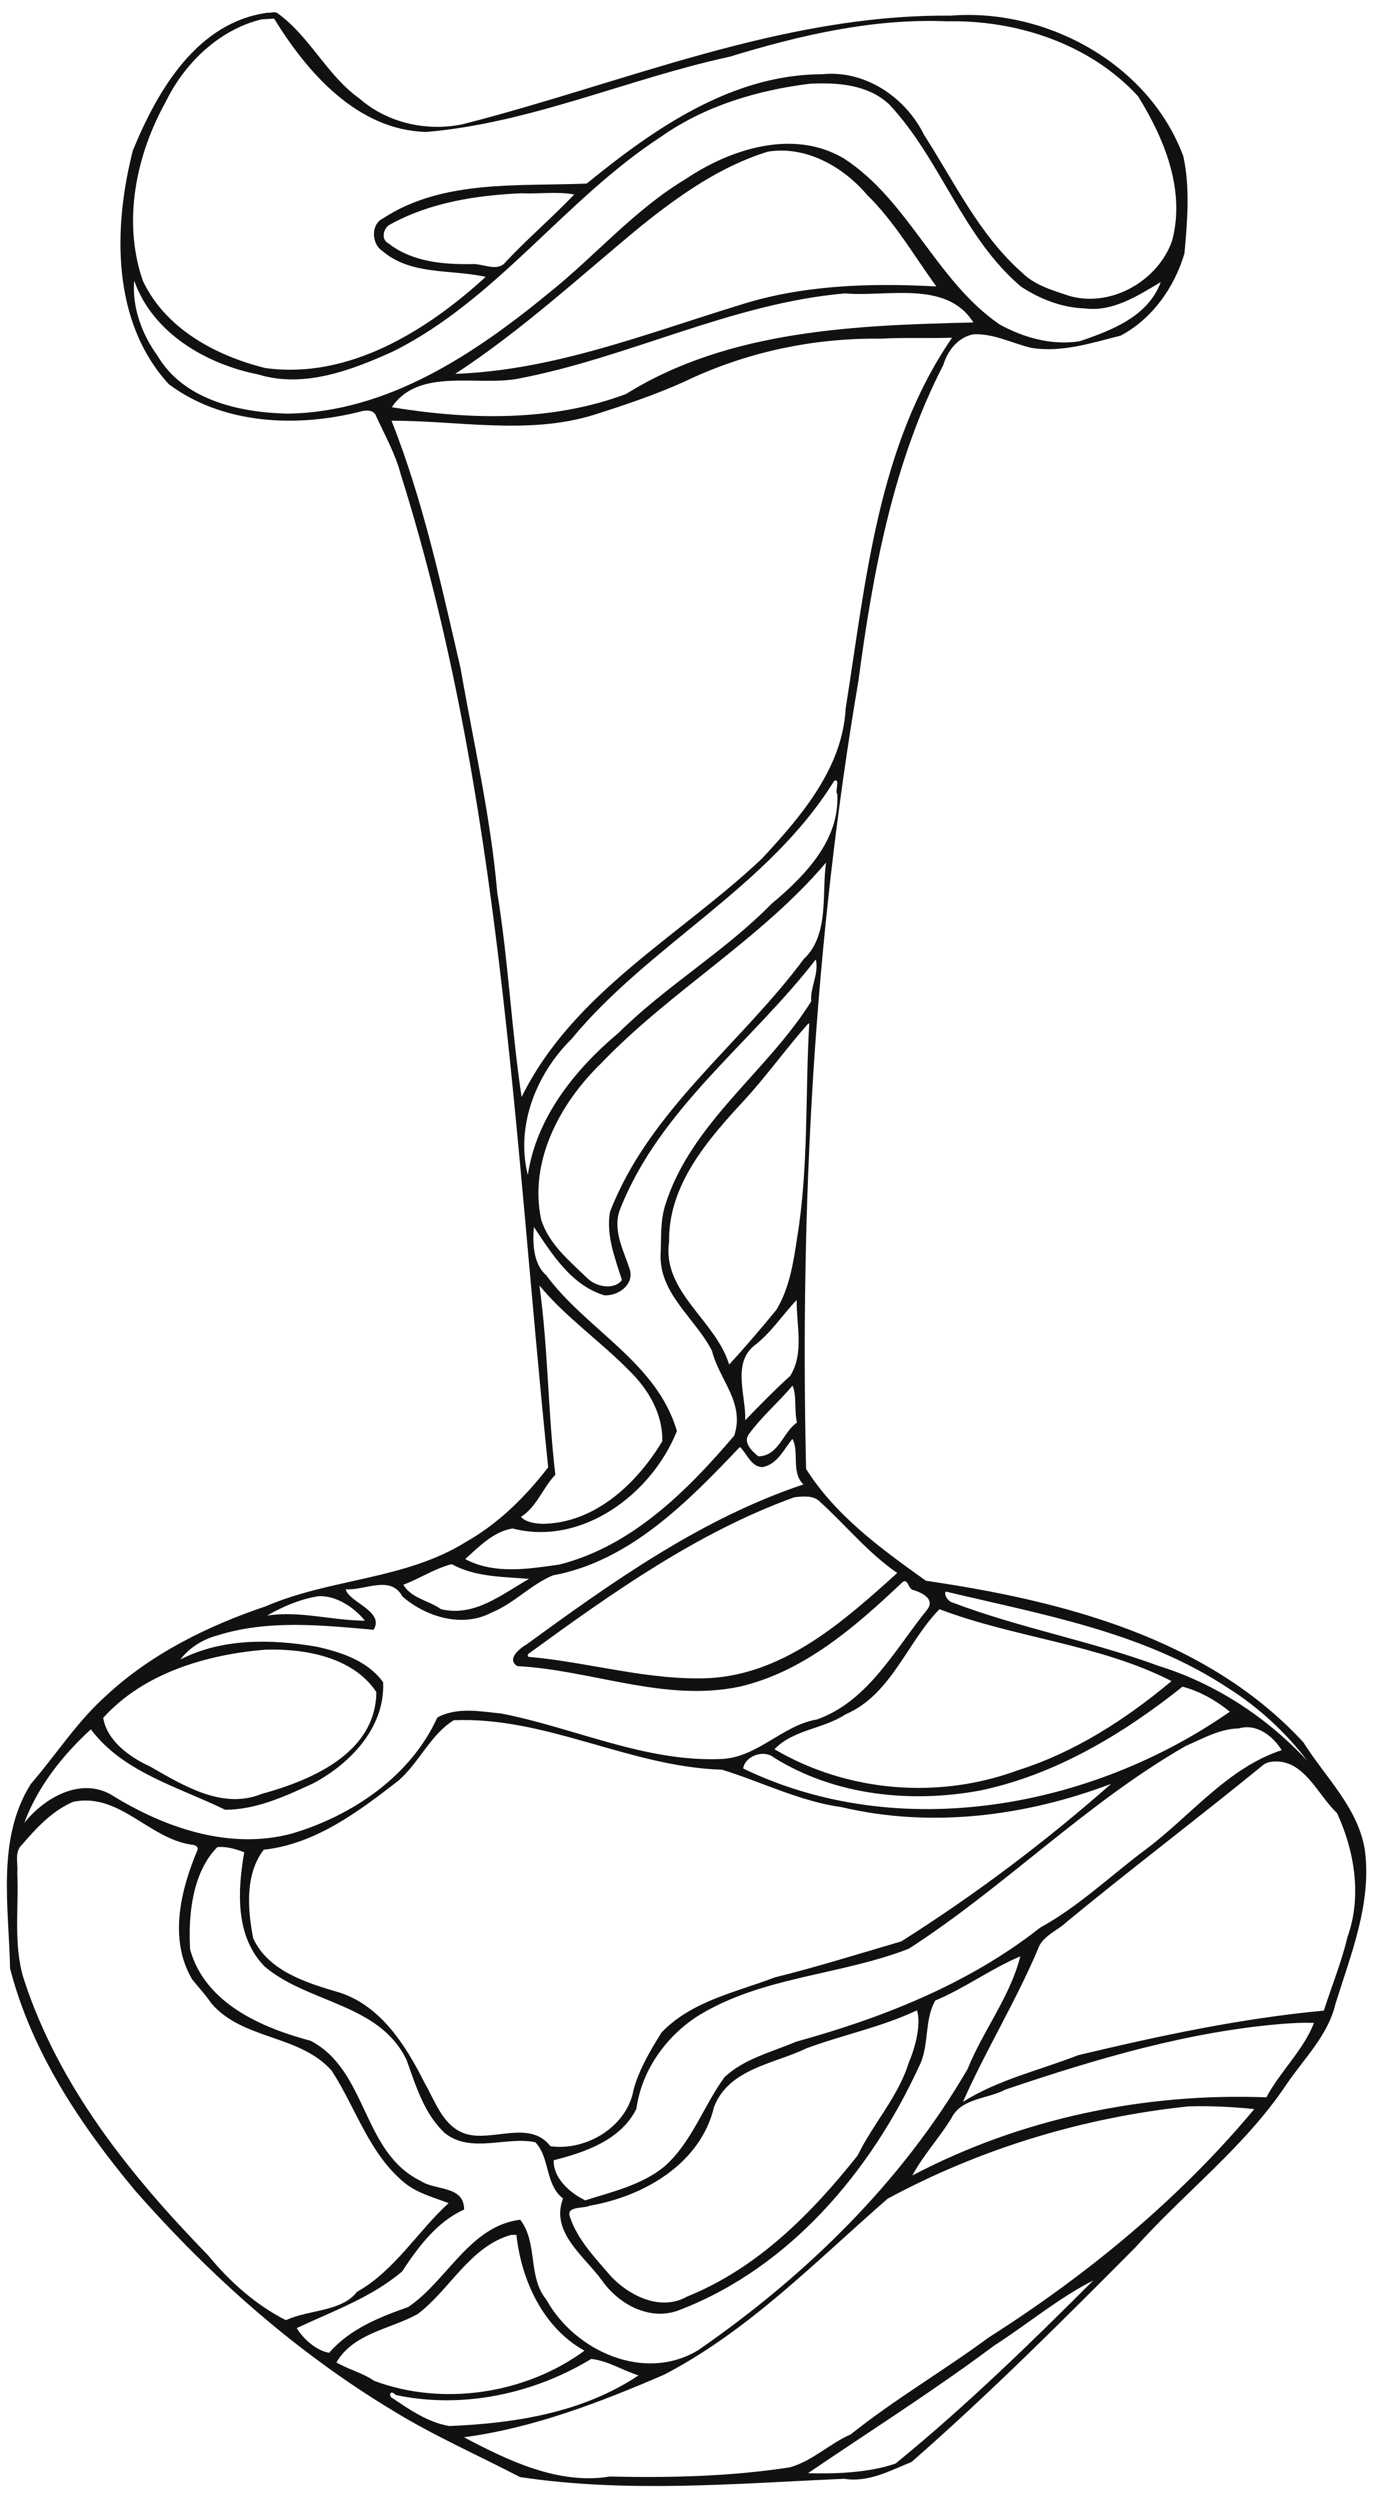 <?xml version="1.0" encoding="UTF-8" standalone="no"?>
<svg xmlns:rdf="http://www.w3.org/1999/02/22-rdf-syntax-ns#" xmlns="http://www.w3.org/2000/svg" height="1871pt" width="1028pt" version="1.1" xmlns:cc="http://creativecommons.org/ns#" xmlns:dc="http://purl.org/dc/elements/1.1/" viewBox="0 0 1028 1871">
<path opacity=".93" d="m200.48 9.49c2.22 0.41 5.29-1.2 7.37 0.45 24.29 17.46 36.95 46.52 61.35 63.86 20.82 18.19 49.98 24.73 76.82 19.26 120.89-30.68 238.83-82.53 365.67-81.34 71.99-5.77 148.74 36.18 174.33 105.31 5.1 23.85 3 48.54 0.81 72.61-7.47 25.41-24.07 48.92-47.7 61.52-21.69 5.49-43.75 12.7-66.42 9.29-14.66-3.34-28.61-11.03-44-10.27-11.58 2.36-19.22 12.24-22.47 23.05-37.72 73.23-52.75 155.52-63.54 236.49-33.18 194.62-43.76 392.37-39.16 589.58 21.98 35 56.62 60.1 89.69 83.7 101.71 14.9 210.4 42.5 282.72 121 16.53 26.4 41.15 49 46.05 81.1 5 39.7-10.6 77.6-22.17 114.8-5.56 23.5-23.63 40.8-36.73 60.2-31.08 46.5-76.07 80.6-113.08 121.9-54.55 54.8-109.27 109.6-167.52 160.5-16.12 6.5-32.2 15.5-50.38 12.6-80.77 3.5-162.37 10.8-242.74-1.3-31.79-16.5-64.76-31-95.35-49.8-72.67-43.8-136.78-100.8-192.69-164.4-40.94-49-77.69-103.9-93.81-166.5-0.83-45.7-10.36-96.9 15.54-138 18.87-21.8 34.48-46.5 56.19-65.9 33.81-31.5 76.37-52.5 119.81-67.1 48.37-20.9 104.47-19.8 149.87-48.2 24.3-13.7 44.49-33.8 61.5-55.8-25.67-248.74-34.68-502.71-110.39-743.15-4.02-15.32-11.88-29.23-18.46-43.54-1.64-5.14-8.18-4.54-12.35-3.24-47.45 11.91-102.43 9.48-142.8-20.6-42.91-46.65-41.79-117.1-26.92-175.06 18.55-45.14 48.12-95.88 100.96-103.02m-4.63 4.99c-31.74 7.68-57.65 32.79-71.72 61.64-22.33 40.16-32.49 89.61-17.2 133.94 16.94 36 54.54 56.1 91.64 65.36 62.84 8.72 121.54-28.38 165.07-68.22-25.74-5.82-55.89-0.92-77.33-19.39-8.11-5.1-8.86-19.93 0.35-24.28 44.58-29.4 101.84-24.01 152.63-26.15 50.3-41 108.53-81.65 176.17-81.83 32.25-3.32 62.57 17.2 76.48 45.5 22.73 35.32 41.24 74.59 73.15 102.85 9.66 9.66 22.95 13.33 35.52 17.55 31.15 8.94 66.19-11.03 76.88-41 10.32-37.79-5.67-76.76-25.45-108.48-35.97-39.15-90.74-57.12-143.01-56.01-55.33-2.34-110.08 10.4-162.65 26.47-76.24 16.52-148.89 49.66-227.18 56.33-51.42-1.28-88.98-44.18-113.97-84.84-2.35 0.14-7.03 0.42-9.38 0.56m410.38 48.2c-39.15 4.84-78.5 16.57-111.06 39.49-72.3 46.95-123.06 122.1-201.03 160.93-31.1 14.05-66.6 27.55-100.62 17.19-39.08-7.74-79.23-30.93-93.04-70.25-1.68 19.66 5.69 40.05 17.4 56.09 19.6 33.39 61.61 42.63 97.52 43.43 74.8-1.06 139.96-44.62 195.73-90.43 34.55-27.64 63.81-62.11 102.01-84.98 33.79-22.8 80.76-37.83 118.45-15.73 48.83 31.55 69.04 91.37 116.68 124.31 18.06 9.97 39.11 15.86 59.81 12.73 23.94-8.05 51.48-18.52 61.02-44.35-17.18 10.19-35.76 22.36-56.73 19.72-17.14-0.51-33.68-6.97-47.89-16.3-43.78-37.11-59.99-95.07-98.65-136.35-15.8-14.93-39-16.62-59.6-15.5m-31.31 50.82c-35.22 10.83-65.8 32.36-94.29 55.14-45.94 37.82-89.79 78.54-139.79 111.14 73.68-2.59 142.94-30.05 212.58-51.35 47.36-15.35 98.96-16.71 147.66-14.06-16.89-23.14-31.24-48.38-51.9-68.54-17.96-21.15-45.79-36.92-74.26-32.33m-184.71 31.15c-33.79 1.53-68.2 6.86-98.15 23.37-5.13 2.56-7.01 11.32-1.19 14.14 17.67 13.85 40.81 15.81 62.45 15.48 8.5-0.55 19.33 6.41 25.59-1.9 16.33-17.42 34.55-32.89 51.01-50.18-12.98-2.44-26.51-0.22-39.71-0.91m242.4 74.93c-85.09 7.44-161.95 48.19-245.09 63.91-30.53 5.55-74.35-8.47-94.14 21.29 58.02 9.49 119.65 11 175.43-9.94 77.09-48.18 173.43-51.47 259.99-53.5-20.01-31.98-64.83-18.93-96.19-21.76m26.82 33.89c-50.9-0.65-101.72 10.26-147.54 32.42-21.84 9.74-44.58 17.42-67.35 24.63-49.15 15.23-102.57 4.11-151.39 4.36 23.63 59.51 37.22 122.87 51.71 185.28 9.68 55.83 22.57 111.18 27.44 167.72 8.31 50.75 10.61 102.31 18.24 153.16 38.5-78.34 118.74-120.65 179.99-178.5 29.17-31.5 60.31-67.48 62.65-112.37 15.06-94.72 23.8-196.13 79.67-277.44-17.81 0.62-35.63-0.25-53.42 0.74m-34.86 330.91c-49.27 79.76-137.95 122.11-196.81 193.37-26.23 26-41.8 64.72-32.56 101.61 6.3-42.99 35.43-79.17 67.86-106.3 35.56-35.25 79.42-60.79 114.48-96.54 24.65-20.56 51.44-47.65 49.35-82.39-2.06-1.19 2.58-12.07-2.32-9.75m-6.04 61.12c-48.95 57.66-116.36 95.88-168.6 150.43-30.64 29.73-53.97 73-44.76 116.73 5.68 18.26 21.14 30.92 34.39 43.74 6.1 6.44 20.21 9.57 26.07 1.53-5.13-16.45-11.89-33.24-8.96-50.81 29.17-75.9 97.85-125.69 145.11-189.34 19.51-18.26 13.29-49.67 16.75-72.28m-7.68 72.47c-48.11 62.31-116.12 110.95-146.09 185.81-6.79 15.71 1.85 31.2 6.7 45.96 3.7 11.56-8.58 20.29-18.93 19.66-24.95-7.52-39.46-31.24-52.78-51.15-0.86 10.52-1 27.23 9.11 35.99 30.18 40.98 83.05 65.26 97.95 116.76-18.84 47.2-71.1 86.3-123.03 72.9-14.01 2.1-25.5 13.9-35.45 22.9 21.84 11.6 47.07 7.4 70.48 4.1 54.43-13.8 95.68-55.2 130.95-96.5 8.09-24.8-11.2-41.5-16.64-63.4-12.13-23.82-38.71-42.09-38.55-70.94 0.63-12.93-0.39-26.26 3.68-38.73 19.46-61.2 76.24-99.28 109.09-151.89-0.85-10.36 5.93-20.65 3.51-31.47m-6.24 48.67c-16.25 18.45-30.65 38.53-47.27 56.69-27.3 29.47-57.09 63.4-56.35 105.97-5.43 37.5 34.91 58.73 44.94 91.9 12.19-13.2 23.92-27 35.34-40.91 9.9-16.27 12.84-35.77 15.61-54.32 8.68-53 5.91-106.82 9.06-160.28-0.33 0.24-1 0.71-1.33 0.95m-200.71 195.43c6.51 46.93 6.35 94.53 11.91 141.63-9.34 9.6-13.84 24-25.74 31.5 3.82 4.2 10.87 5 16.5 5.2 39.03-0.6 70.3-30.2 89.31-61.8 0.48-20.4-10.46-38.9-24.72-52.8-21.63-22.1-47.48-39.82-67.26-63.73m192.62 10.78c-10.79 11.39-19.45 24.96-32.11 34.45-16.25 13.6-5.76 37.7-6.41 55.6 10.87-11.3 21.96-22.6 33.65-33.2 10.68-17 4.52-38.12 4.87-56.85m-3.15 64.15c-10.39 12.4-22.93 23-32.5 36.1-4.91 6.3 2.28 13 6.83 16.8 15.29-0.1 18.3-17.8 29.02-25.3-2.14-8.8-0.06-20.8-3.35-27.6m-0.06 39.9c-6.59 7.9-11.2 19-22.43 21.1-8.71-0.3-11.39-10-16.9-15.1-38.92 40.9-82.34 85.5-140.04 96.1-16.66 7-29.15 21.1-46 27.9-21.88 11.5-49 3.2-66.64-12.1-8.74-16.4-28.37-4.3-42.42-5.4 1.93 9.5 29.46 16.5 20.83 30.3-38.75-3.4-78.98-7.7-116.85 4.2-10.87 2.9-20.99 9.1-27.86 18.1 31.18-16.1 67.87-15.4 101.68-9.7 18.54 4 38.67 10.6 50.19 26.7 1.5 33.7-24.44 60.8-52.26 75.6-20.81 9.6-42.66 19.8-66.03 19.8-34.97-17.1-76.49-28-100.53-60.2-21.01 19.2-39.88 42.9-49.83 70 14.71-18.4 41.47-34.3 64.82-21.2 39.8 24.8 88.42 41.7 135.25 29.3 45.42-13.4 89.07-42.9 109.13-86.9 14.83-8.1 32.15-4.6 48.1-3 55.09 10.8 107.62 36.5 164.81 34 27.18-1.3 45.26-25.1 71.43-29.6 38.23-13.6 58.17-52.2 82.32-82 6.42-8.2-3.89-12.8-9.98-14.8-4.37-0.2-4.05-9.8-8.72-5.6-34.94 33-73.19 66.5-121.25 77.8-56.27 12-111.27-12.4-166.74-15.3-8.65-5.2 2.2-13.6 7.12-16.4 64.45-47 130.84-94.1 207.1-119.6-9.46-8.5-3.04-24.9-8.3-34m1.5 43.6c-72.41 26.2-136.07 71.3-197.9 116.3-1.35 0.4-2.87 3-0.76 3.2 45.65 4 90.26 18.2 136.38 15.8 55.98-3.8 99.79-43 139.27-78.6-21.71-14.9-38.39-35.6-57.76-53.2-4.97-5.2-12.87-4.1-19.23-3.5m-256.53 50.1c-12.81 3.2-23.93 10.8-36.28 15.4 6.25 10.4 19.04 11.7 28.21 18.3 25.13 6 45.62-11.2 65.89-22.7-19.46-1.6-40.42-1.3-57.82-11m369.89 20.5c-1.78 1.7 1.53 7.4 4.71 8.1 50.46 19.2 103.86 28.8 154.48 47.5 42.71 13.2 81.35 38.6 111.68 71.3-16.36-21.6-37.01-40.6-60.02-55-63.02-41.6-138.74-54.7-210.85-71.9m-469.96 3.5c-13.51 2.2-26.5 7.7-38.31 14.5 24.6-3.8 48.81 3.7 73.34 3.8-8.11-10-21.67-19.1-35.03-18.3m465.24 9.7c-24.27 24.6-36.07 64-70.39 78.7-16.62 11-39.02 11.3-53.18 26.1 54.55 32.1 122.74 37.7 182.08 15.8 42.79-13.5 80.99-38.2 115.19-66.8-54.46-27.8-117.39-32.3-173.7-53.8m-504.89 30.3c-43.75 3.6-90.94 17.4-121.27 51 2.78 17.2 19.79 29.4 34.84 36.3 24.82 14.1 54.22 32.6 83.58 20.7 37.61-10.3 85.59-30.6 86.09-76.3-17.69-26.4-53.63-32.6-83.24-31.7m686.8 27.7c-44.53 35.5-95.21 65.9-151.45 77.7-52.05 9.6-108.79 3.8-154.34-24.6-7.97-6.5-21.86-1-23.13 8.1 116.8 56.5 261 29.6 364.36-42.5-9.85-8.1-22.69-15.5-35.44-18.7m-545.61 25.1c-17.26 10.6-25.94 31.7-41.28 45.1-29.97 23.2-62.03 47.5-100.96 51.8-14.14 18.2-12.12 44.8-7.95 66.2 11.32 24.9 40.72 33.7 65.05 40.8 31.03 10.3 49.46 39.9 63.4 67.7 8.25 14.2 13.8 32.8 31.18 38.1 20.15 5.7 47.59-10.8 62.94 9.1 26.91 3.7 57.55-14.6 62.33-42.7 4.29-15.2 12.46-28.9 20.76-42.3 22.45-23.6 55.46-30.1 84.73-41.3 31.92-7.9 63.44-17.8 94.89-27 55.4-35 108.06-74.7 157.11-117.9-63.87 24.2-134.47 33.3-201.54 17.5-31.34-4.3-59.98-18.9-89.87-28.1-68.75-2-131.46-39.9-200.79-37m587.95 6.1c-14.48 0.3-27.1 7.6-39.98 13.2-74.66 42.8-135.16 105.2-207.28 151.7-51.61 20.1-110.36 20.7-158.38 50.6-23.85 15.5-41.68 40.8-45.58 69.2-11.64 23.5-38.49 32.5-61.89 38.5-0.55 13.3 12.25 24.6 23.63 30 20.41-6.5 42.17-11.4 59.21-25.3 20.57-18.1 29.17-45.2 45.07-66.9 14.79-13.9 35.27-18.7 53.48-26.5 64.95-17.9 129.34-43.3 182.7-85.3 28.72-15.8 52.61-38.7 78.74-58.3 33.73-25 61.28-61.2 102.22-74.6-6.35-10.4-18.8-20.2-31.94-16.3m24.93 24.9c-2.19 0.2-4.36 0.8-6.24 2-48.65 39.7-98.8 77.7-147.36 117.6-7.28 7.1-18.62 10.6-22.03 21-16.51 39-38.87 75.3-55.99 114 26.45-16.7 57.33-23.6 86.16-34.9 60.64-14.5 121.9-27.6 184.05-33.4 5.76-18.1 13.18-36.1 17.58-54.8 11-30.2 5.5-64.4-7.7-93-14.52-13.4-24.74-40.9-48.47-38.5m-897.7 30c-15.61 6.6-27.5 19.4-38.31 32-6.18 5.6-2.92 14.3-3.68 21.4 1.23 26.4-3.1 53.8 4.91 79.4 26.21 80.5 80.01 147.1 138.1 206.8 16.22 19.8 35.82 37.1 58.14 48.4 17.41-8.1 41.58-6.2 53.18-21.2 28.28-15.9 45.21-45 68.6-66.4-11.07-4.3-23.14-7.3-32.69-15-26.85-21.8-36.59-56.1-54.82-84.1-24.08-27.3-66.85-22.8-90.32-50.7-4.24-6.4-9.61-11.8-14.24-17.8-17.54-29.8-8.6-66.6 4-96.5 1.08-3.1-2.38-4.1-4.69-4.2-31.87-4.8-53.72-39-88.18-32.1m107.76 34c-18.61 18.8-21.91 50.9-20.31 76.7 11.28 40.1 53.28 58.4 90.23 68.2 42.66 22.3 38.42 83.5 82.27 104.8 10.86 7.5 32.59 3.2 32.63 21.5-20.49 9.2-34.43 28.1-46.5 46.4-23.02 19.5-51.87 29.6-78.79 42.3 4.58 7.9 14.72 17 24.24 18.5 15.23-17.7 37.6-26.7 59.1-34.2 29.22-19.6 46.02-60.7 83.94-65.4 13.45 17.3 5.41 42.6 19.57 59.8 21.33 38.6 73.58 62.2 113.74 37.8 80.41-55.6 152.3-125.5 201.67-210.4 11.56-28.7 31.74-53.9 39.47-84.3-22.04 9.3-41.57 23.8-63.71 33.1-8.51 15.1-4.18 34.3-12.33 49.7-35.98 78.2-96.67 150-178.44 181.6-21.95 9.1-45.61-3.4-58.5-21.5-13.03-18.2-39.16-36.2-29.41-61.7-13.63-10.4-9.69-31-20.86-42.1-21.76-4.5-47.77 8.6-67.36-6.6-15.72-14.4-21.89-35.5-28.96-55-20.23-42.3-73.44-42.2-106.17-69.8-22.16-22.6-20.41-56.6-15.34-85.6-6.12-2.3-13.33-4.6-20.18-3.8m523.88 122.1c-26.43 12.5-55.35 18.3-82.68 28.4-24.4 11.8-58.07 15.1-69.26 43.9-10.15 42.6-52.53 66.9-92.95 73.9-4.73 2.3-18.16 0.1-14.9 8.5 5.82 17.4 19.06 30.7 30.66 44.4 14.23 14.9 37.38 26.3 57.26 15 52.37-21.1 92.91-62 127.45-105.5 11.59-23.9 30.38-43.9 38.33-69.6 5.11-11.9 9.25-28.9 6.09-39m275.05 10c-71.69 5.7-141.02 26.4-208.85 49.3-13.42 7.2-32.97 6.2-40.47 21.5-9.01 14.7-21.03 27.6-29.19 42.8 81.09-42.7 173.69-62 265.07-58.5 10.39-19.5 27.61-35.1 35.64-55.7-7.41-0.3-14.83 0.1-22.2 0.6m-72.03 61.9c-78.68 8.3-155.53 31.6-225.03 69.1-53.53 46.6-103.71 98.6-167.35 131.7-48 20.7-98.24 40-149.84 46.8 32.02 16.9 70.34 35.8 109.11 29.4 45.02 1 90.29 0 134.92-6.9 16.88-4.7 29.6-17.7 45.49-24.6 32.93-26.3 69.53-47.6 103.43-72.6 73.99-47.1 142.57-103.5 198.8-170.9-16.37-1.7-33.03-2.5-49.53-2m-507.11 96.2c-30.7 8.8-45.57 40.9-69.75 59.2-20.5 11.4-47.89 14.1-60.84 36.2 9.08 5.3 19.6 7.8 28.31 13.8 51.68 19.3 113.62 9.6 157.42-22.6-30.98-17.1-47.31-52.7-50.96-86.7l-4.18 0.1m436.13 34c-26.45 13.5-49.31 32.8-74.24 48.8-45.1 33.7-93.07 64-139.4 95.5 20.02 0.5 44.74-0.1 65.53-7.2 51.75-42.1 102.78-91.7 148.11-137.1m-375.98 58.8c-43.21 26.2-96.34 37.6-146.22 27-4.87-4.8-5.22 1.3-2.87 2.1 13.17 8.9 26.88 18.4 42.86 21.1 49.15-2 99.98-10 141.67-37.9-11.9-3.7-22.96-11-35.44-12.3z"/>
</svg>
